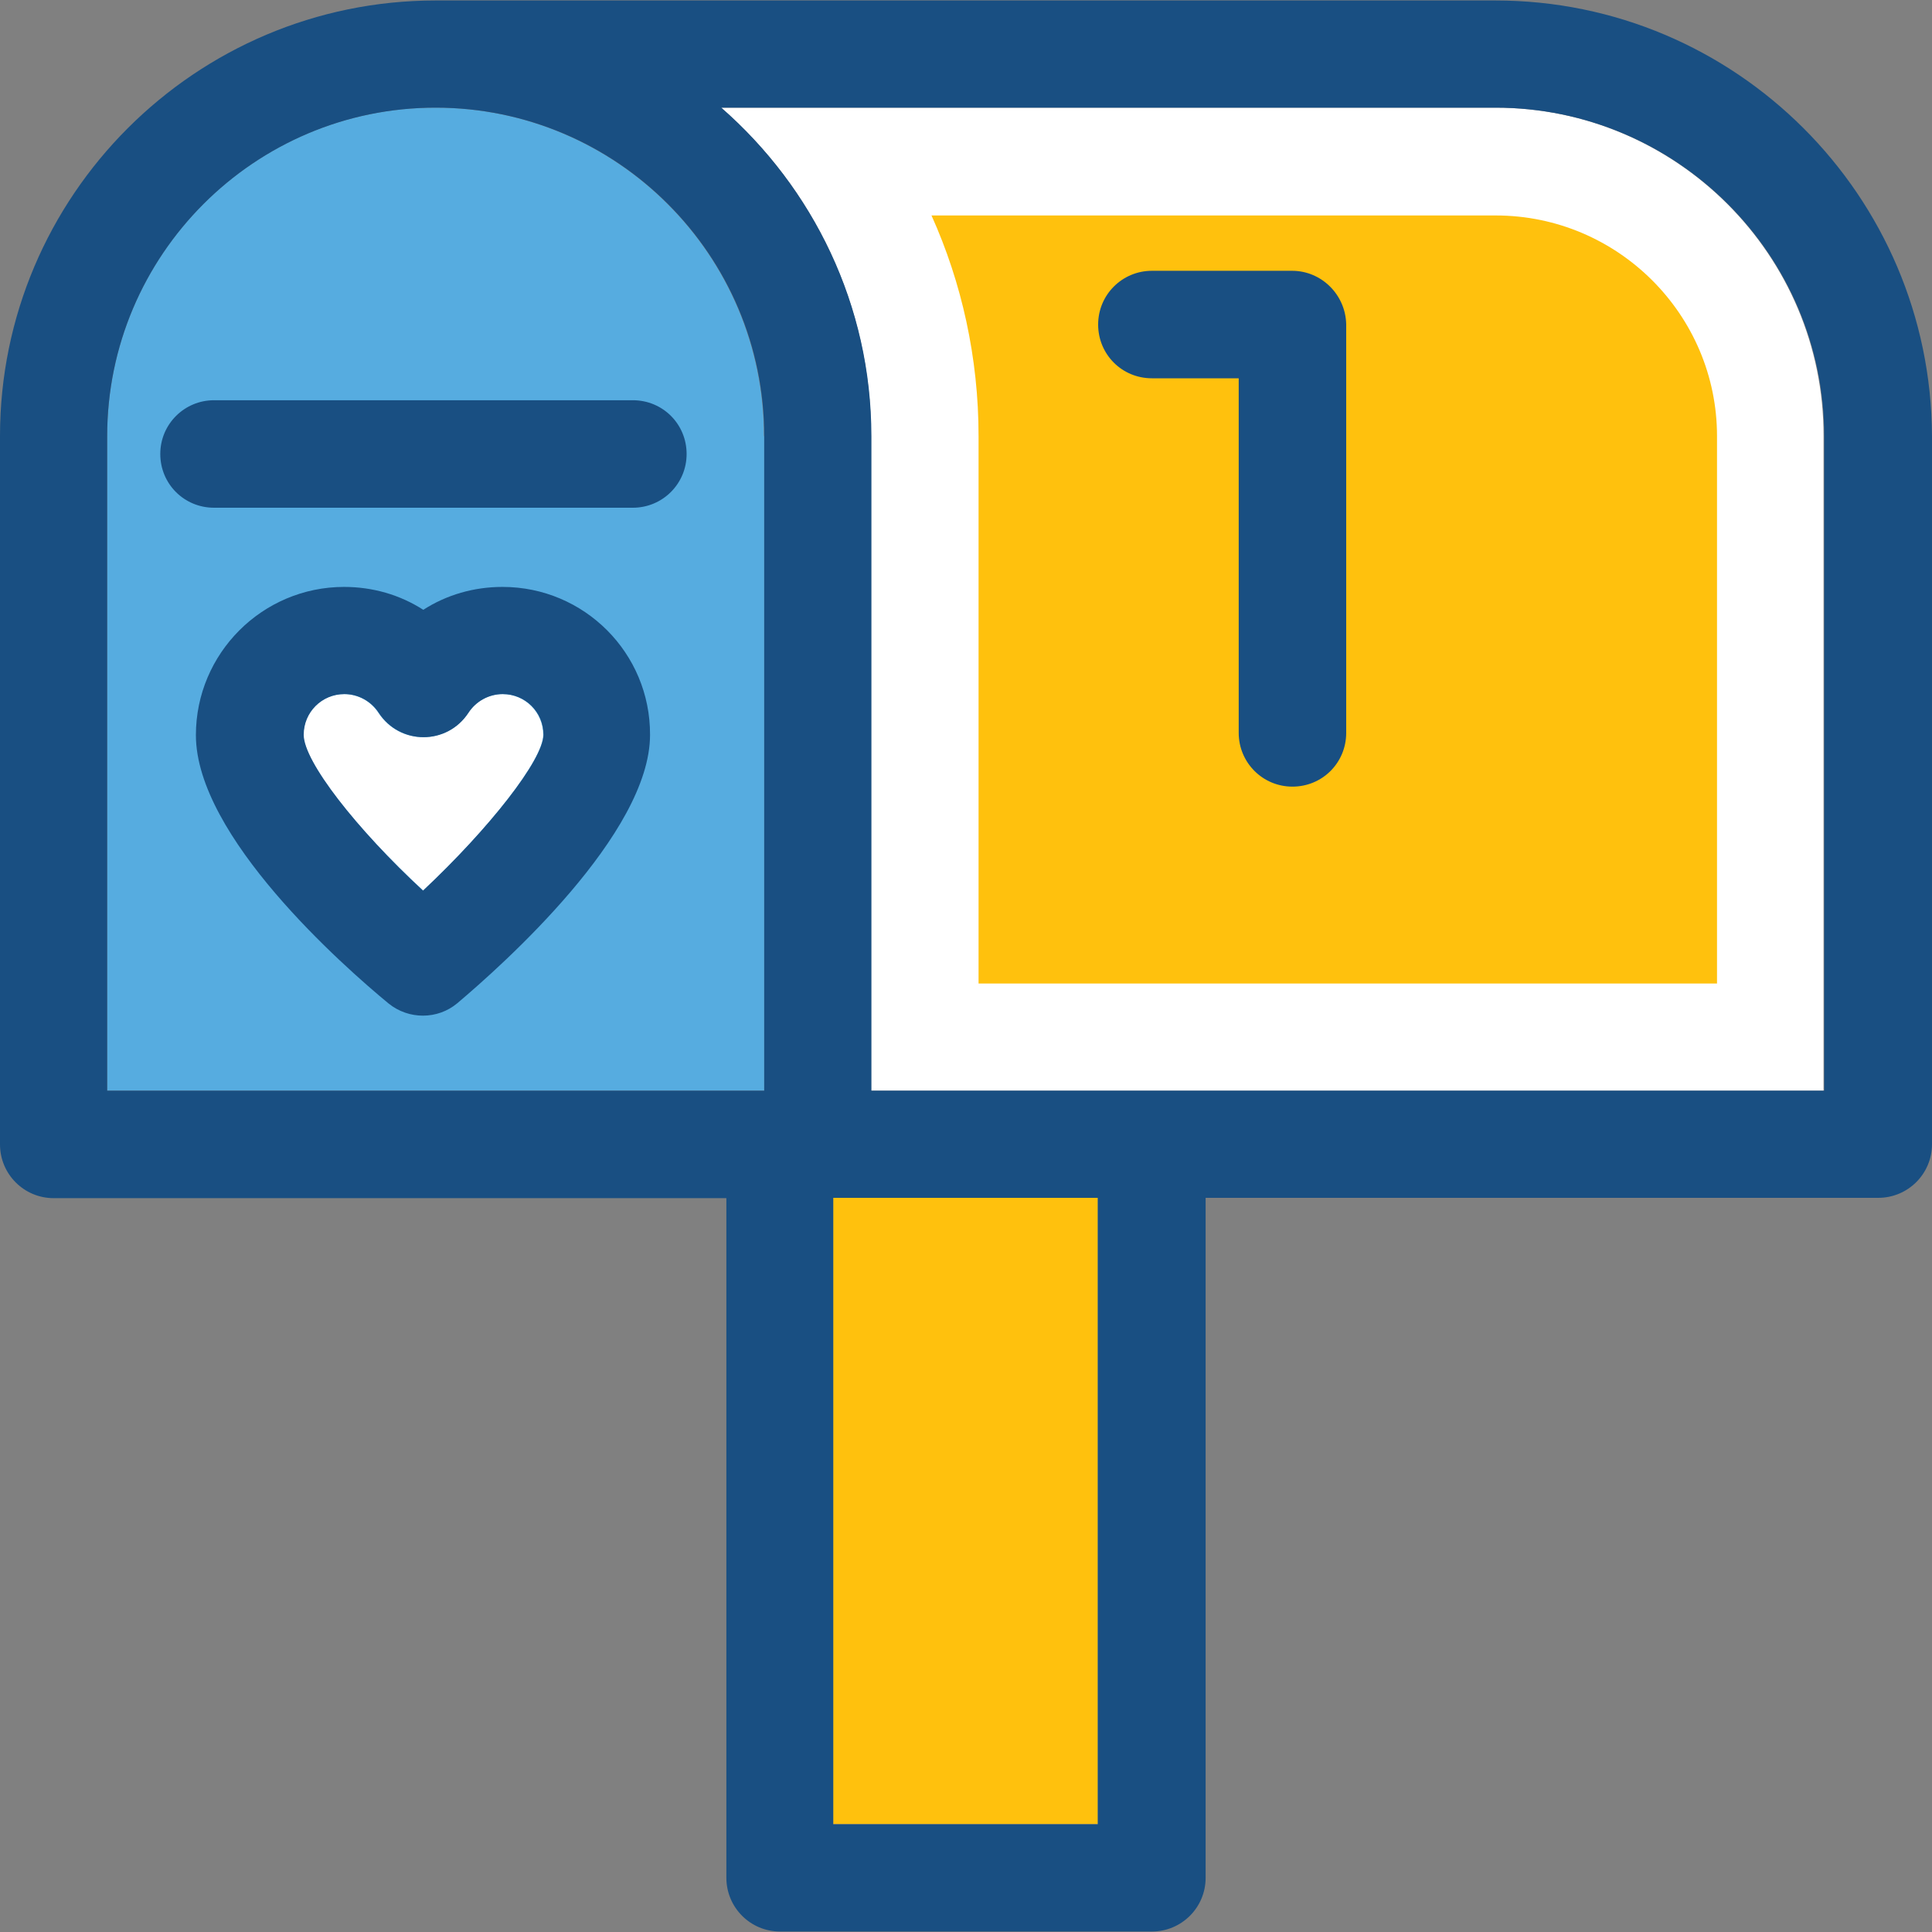 <?xml version="1.0" encoding="iso-8859-1"?>
<!-- Uploaded to: SVG Repo, www.svgrepo.com, Generator: SVG Repo Mixer Tools -->
<svg version="1.1" id="Layer_1" xmlns="http://www.w3.org/2000/svg" xmlns:xlink="http://www.w3.org/1999/xlink" 
	 viewBox="0 0 392.727 392.727" xml:space="preserve">
<rect x="0" y="0" width="392.727" height="392.727" fill="#808080" stroke="none"/>
<path style="fill:#56ACE0;" d="M155.281,88.663c0-36.784-29.931-66.78-66.78-66.78s-66.715,29.996-66.715,66.78v133.042h133.56
	V88.663H155.281z"/>
<path style="fill:#FFFFFF;" d="M303.968,21.883H146.554c18.683,16.226,30.513,40.081,30.513,66.78v133.042h193.616V88.663
	C370.747,51.879,340.752,21.883,303.968,21.883z"/>
<g>
	<rect x="169.374" y="243.491" style="fill:#FFC10D;" width="53.786" height="127.289"/>
	<path style="fill:#FFC10D;" d="M198.917,199.919V88.663c0-15.968-3.426-31.224-9.568-44.865h114.683
		c24.824,0,44.994,20.17,44.994,44.865v111.257H198.917z"/>
</g>
<path style="fill:#FFFFFF;" d="M110.416,149.366c0-4.59-3.685-8.275-8.275-8.275c-2.78,0-5.43,1.422-6.982,3.814l0,0
	c-4.331,6.594-13.899,6.594-18.23,0l0,0c-1.552-2.392-4.202-3.814-6.982-3.814c-4.59,0-8.275,3.685-8.275,8.275
	c0,5.43,10.731,19.135,24.372,31.677C99.426,168.436,110.416,154.473,110.416,149.366z"/>
<g>
	<path style="fill:#194F82;" d="M303.968,0.097H88.566C39.758,0.097,0,39.79,0,88.663V232.63c0,6.012,4.848,10.925,10.925,10.925
		h136.727v138.149c0,6.012,4.848,10.925,10.925,10.925h75.572c6.012,0,10.925-4.848,10.925-10.925V243.491h136.727
		c6.012,0,10.925-4.848,10.925-10.925V88.663C392.533,39.79,352.84,0.097,303.968,0.097z M155.281,221.705H21.786V88.663
		c0-36.784,29.931-66.78,66.78-66.78s66.78,29.996,66.78,66.78v133.042H155.281z M223.16,370.844h-53.786V243.491h53.786
		L223.16,370.844L223.16,370.844z M370.747,221.705H177.131V88.663c0-26.634-11.895-50.489-30.513-66.78h157.414
		c36.784,0,66.78,29.931,66.78,66.78v133.042H370.747z"/>
	<path style="fill:#194F82;" d="M262.659,55.046H234.15c-6.012,0-10.925,4.848-10.925,10.925s4.848,10.925,10.925,10.925h17.648
		v72.081c0,6.012,4.848,10.925,10.925,10.925c6.077,0,10.925-4.848,10.925-10.925V65.907
		C273.519,59.895,268.606,55.046,262.659,55.046z"/>
	<path style="fill:#194F82;" d="M43.507,81.358c-6.012,0-10.925,4.848-10.925,10.925c0,6.077,4.848,10.925,10.925,10.925h85.139
		c6.012,0,10.925-4.848,10.925-10.925c0-6.077-4.848-10.925-10.925-10.925H43.507z"/>
	<path style="fill:#194F82;" d="M102.141,119.305c-5.818,0-11.378,1.616-16.097,4.655c-4.719-3.038-10.279-4.655-16.097-4.655
		c-16.614,0-30.125,13.511-30.125,30.125c0,20.558,29.996,46.998,39.176,54.562c4.073,3.297,9.956,3.297,13.964-0.065
		c9.18-7.758,39.176-34.457,39.176-54.562C132.202,132.752,118.756,119.305,102.141,119.305z M85.98,181.042
		c-13.511-12.541-24.242-26.246-24.242-31.677c0-4.59,3.685-8.275,8.275-8.275c2.78,0,5.43,1.422,6.982,3.814
		c4.331,6.594,13.899,6.594,18.23,0c1.552-2.392,4.202-3.814,6.982-3.814c4.59,0,8.275,3.685,8.275,8.275
		C110.416,154.473,99.426,168.436,85.98,181.042z"/>
</g>
</svg>